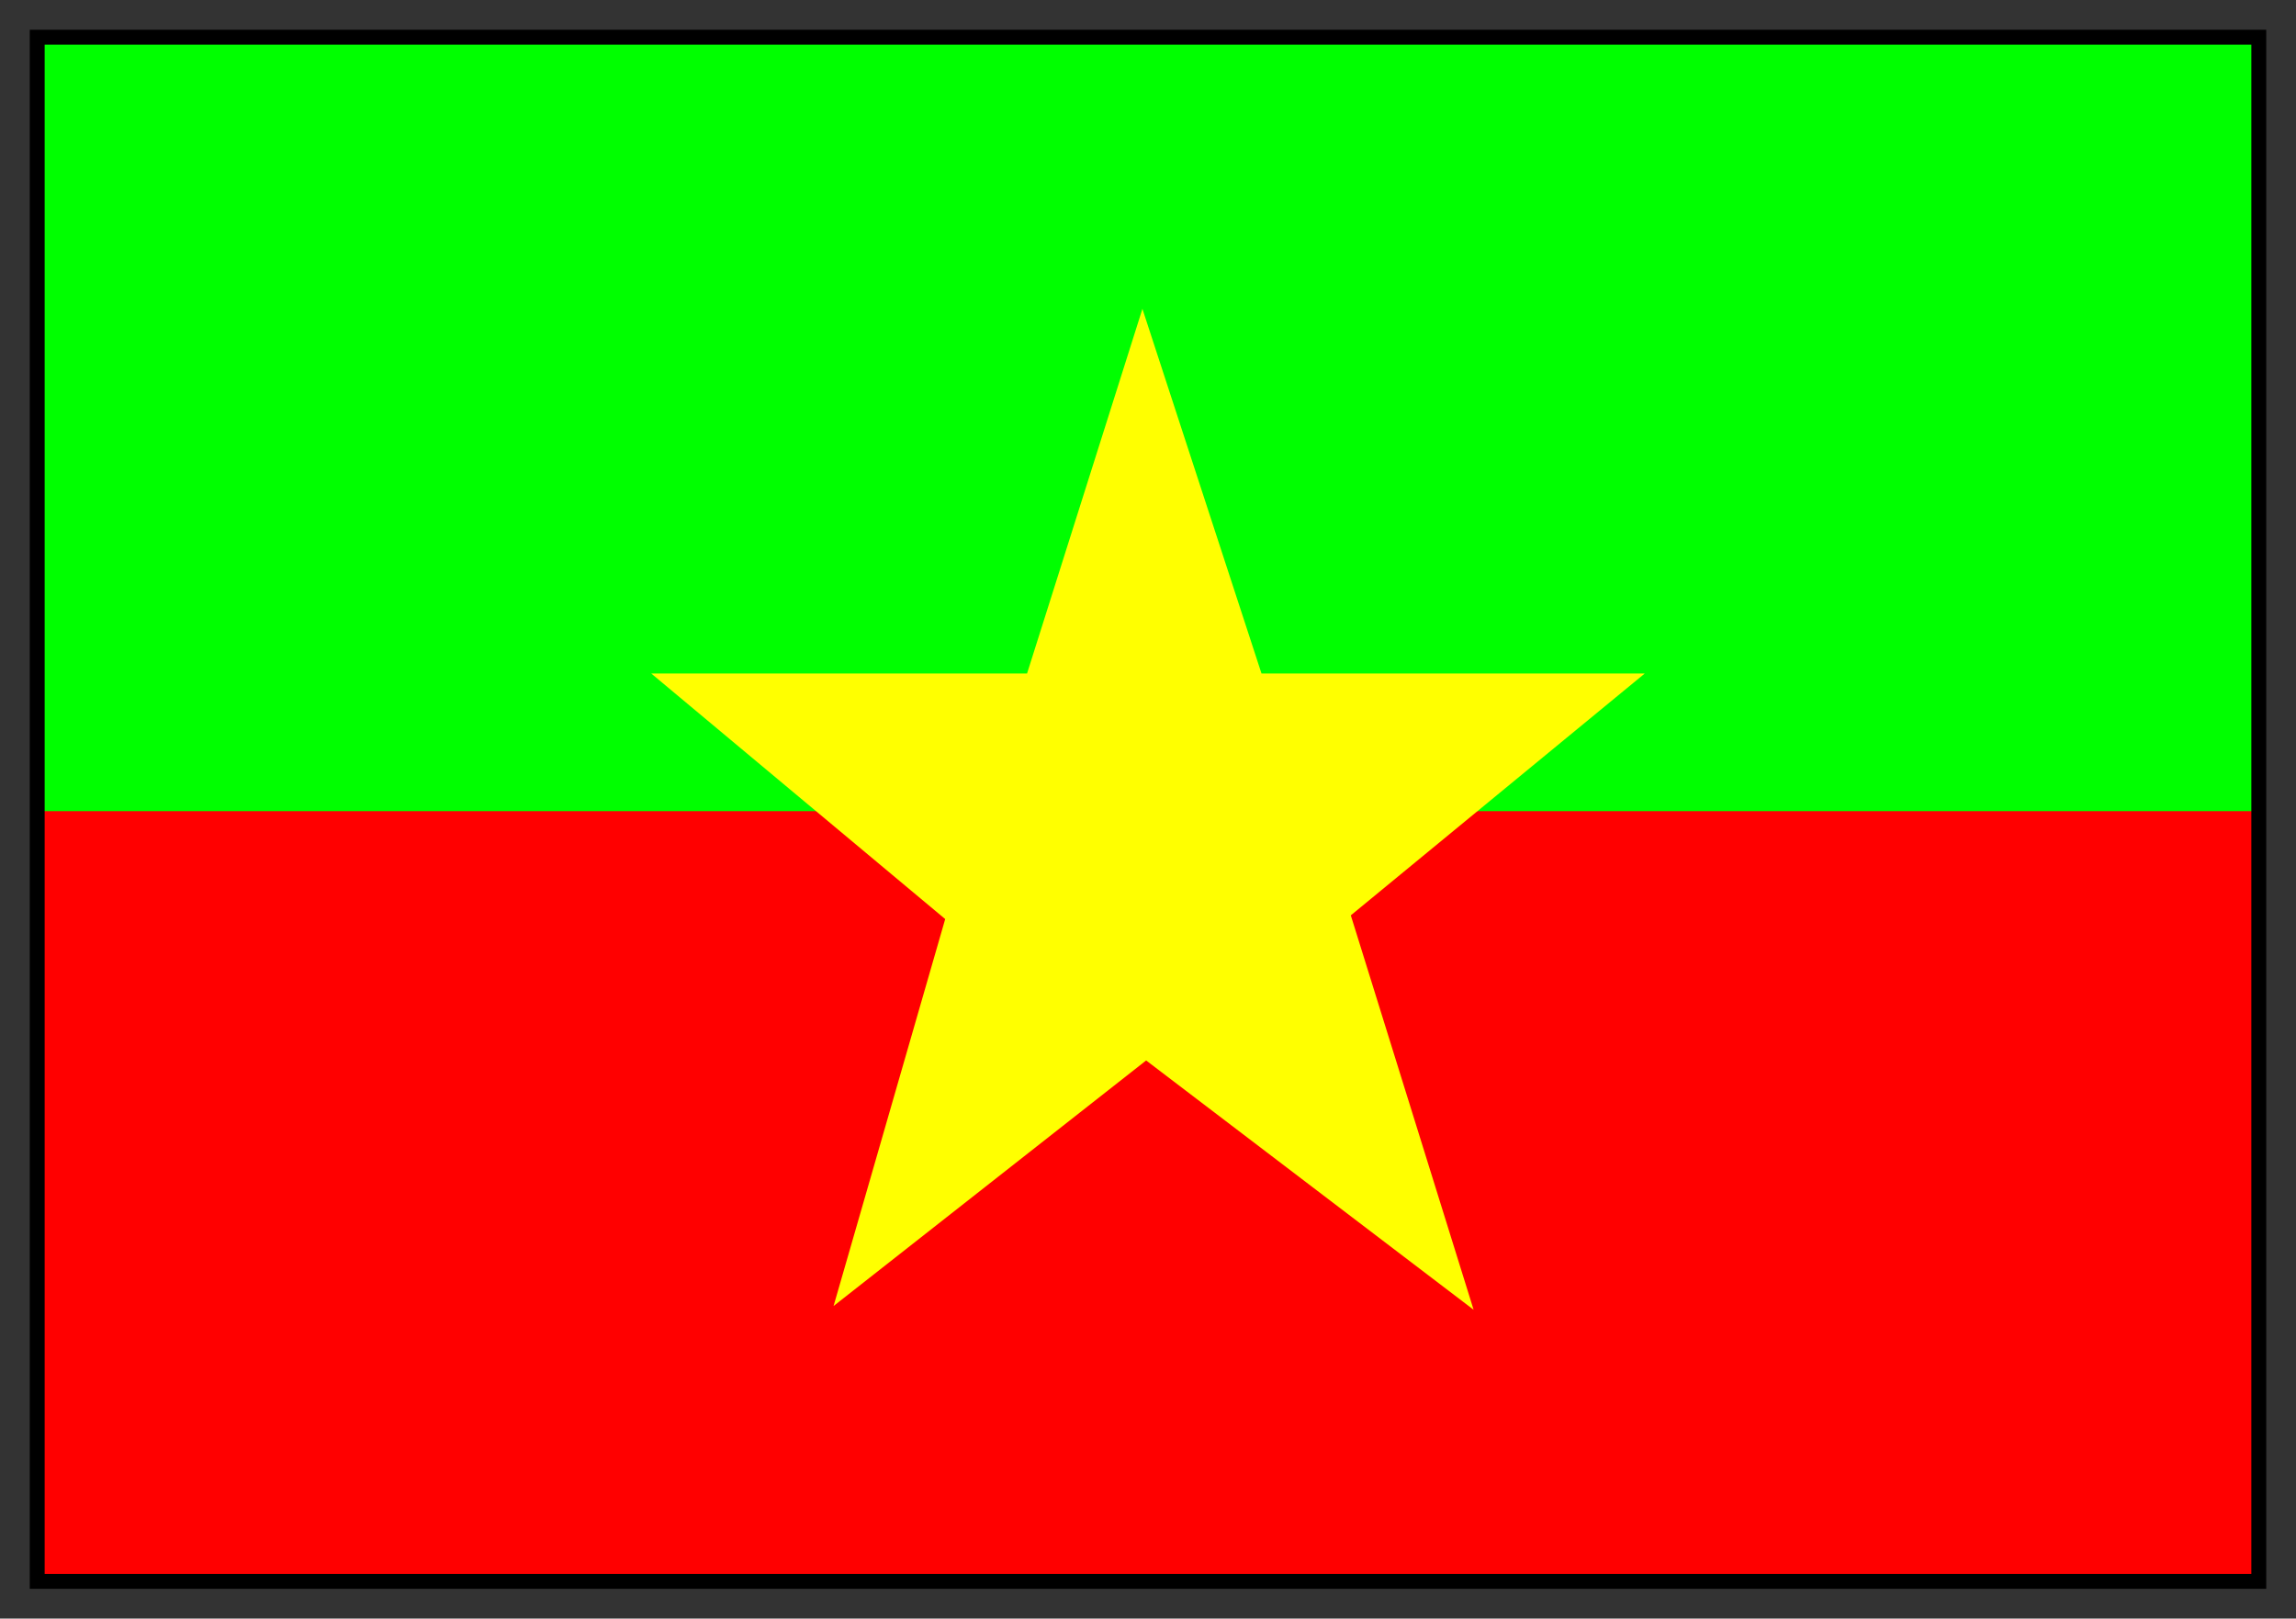 <svg xmlns="http://www.w3.org/2000/svg" fill-rule="evenodd" height="435" preserveAspectRatio="none" stroke-linecap="round" width="617"><rect width="100%" height="100%" fill="#333333" stroke="none"/><style>.brush0{fill:#fff}.pen0{stroke:#000;stroke-width:1;stroke-linejoin:round}</style><path style="stroke:none;fill:red" d="M10 425h597V217H10v208z"/><path style="stroke:none;fill:#0f0" d="M10 218h597V10H10v208z"/><path style="stroke:none;fill:#ff0" d="m307 83 32 98h103l-79 65 33 106-88-67-84 66 30-104-79-66h101l31-98z"/><path style="stroke:none;fill:#000" d="M12 12h593v411H12V8H8v419h601V8H12v4z"/></svg>
